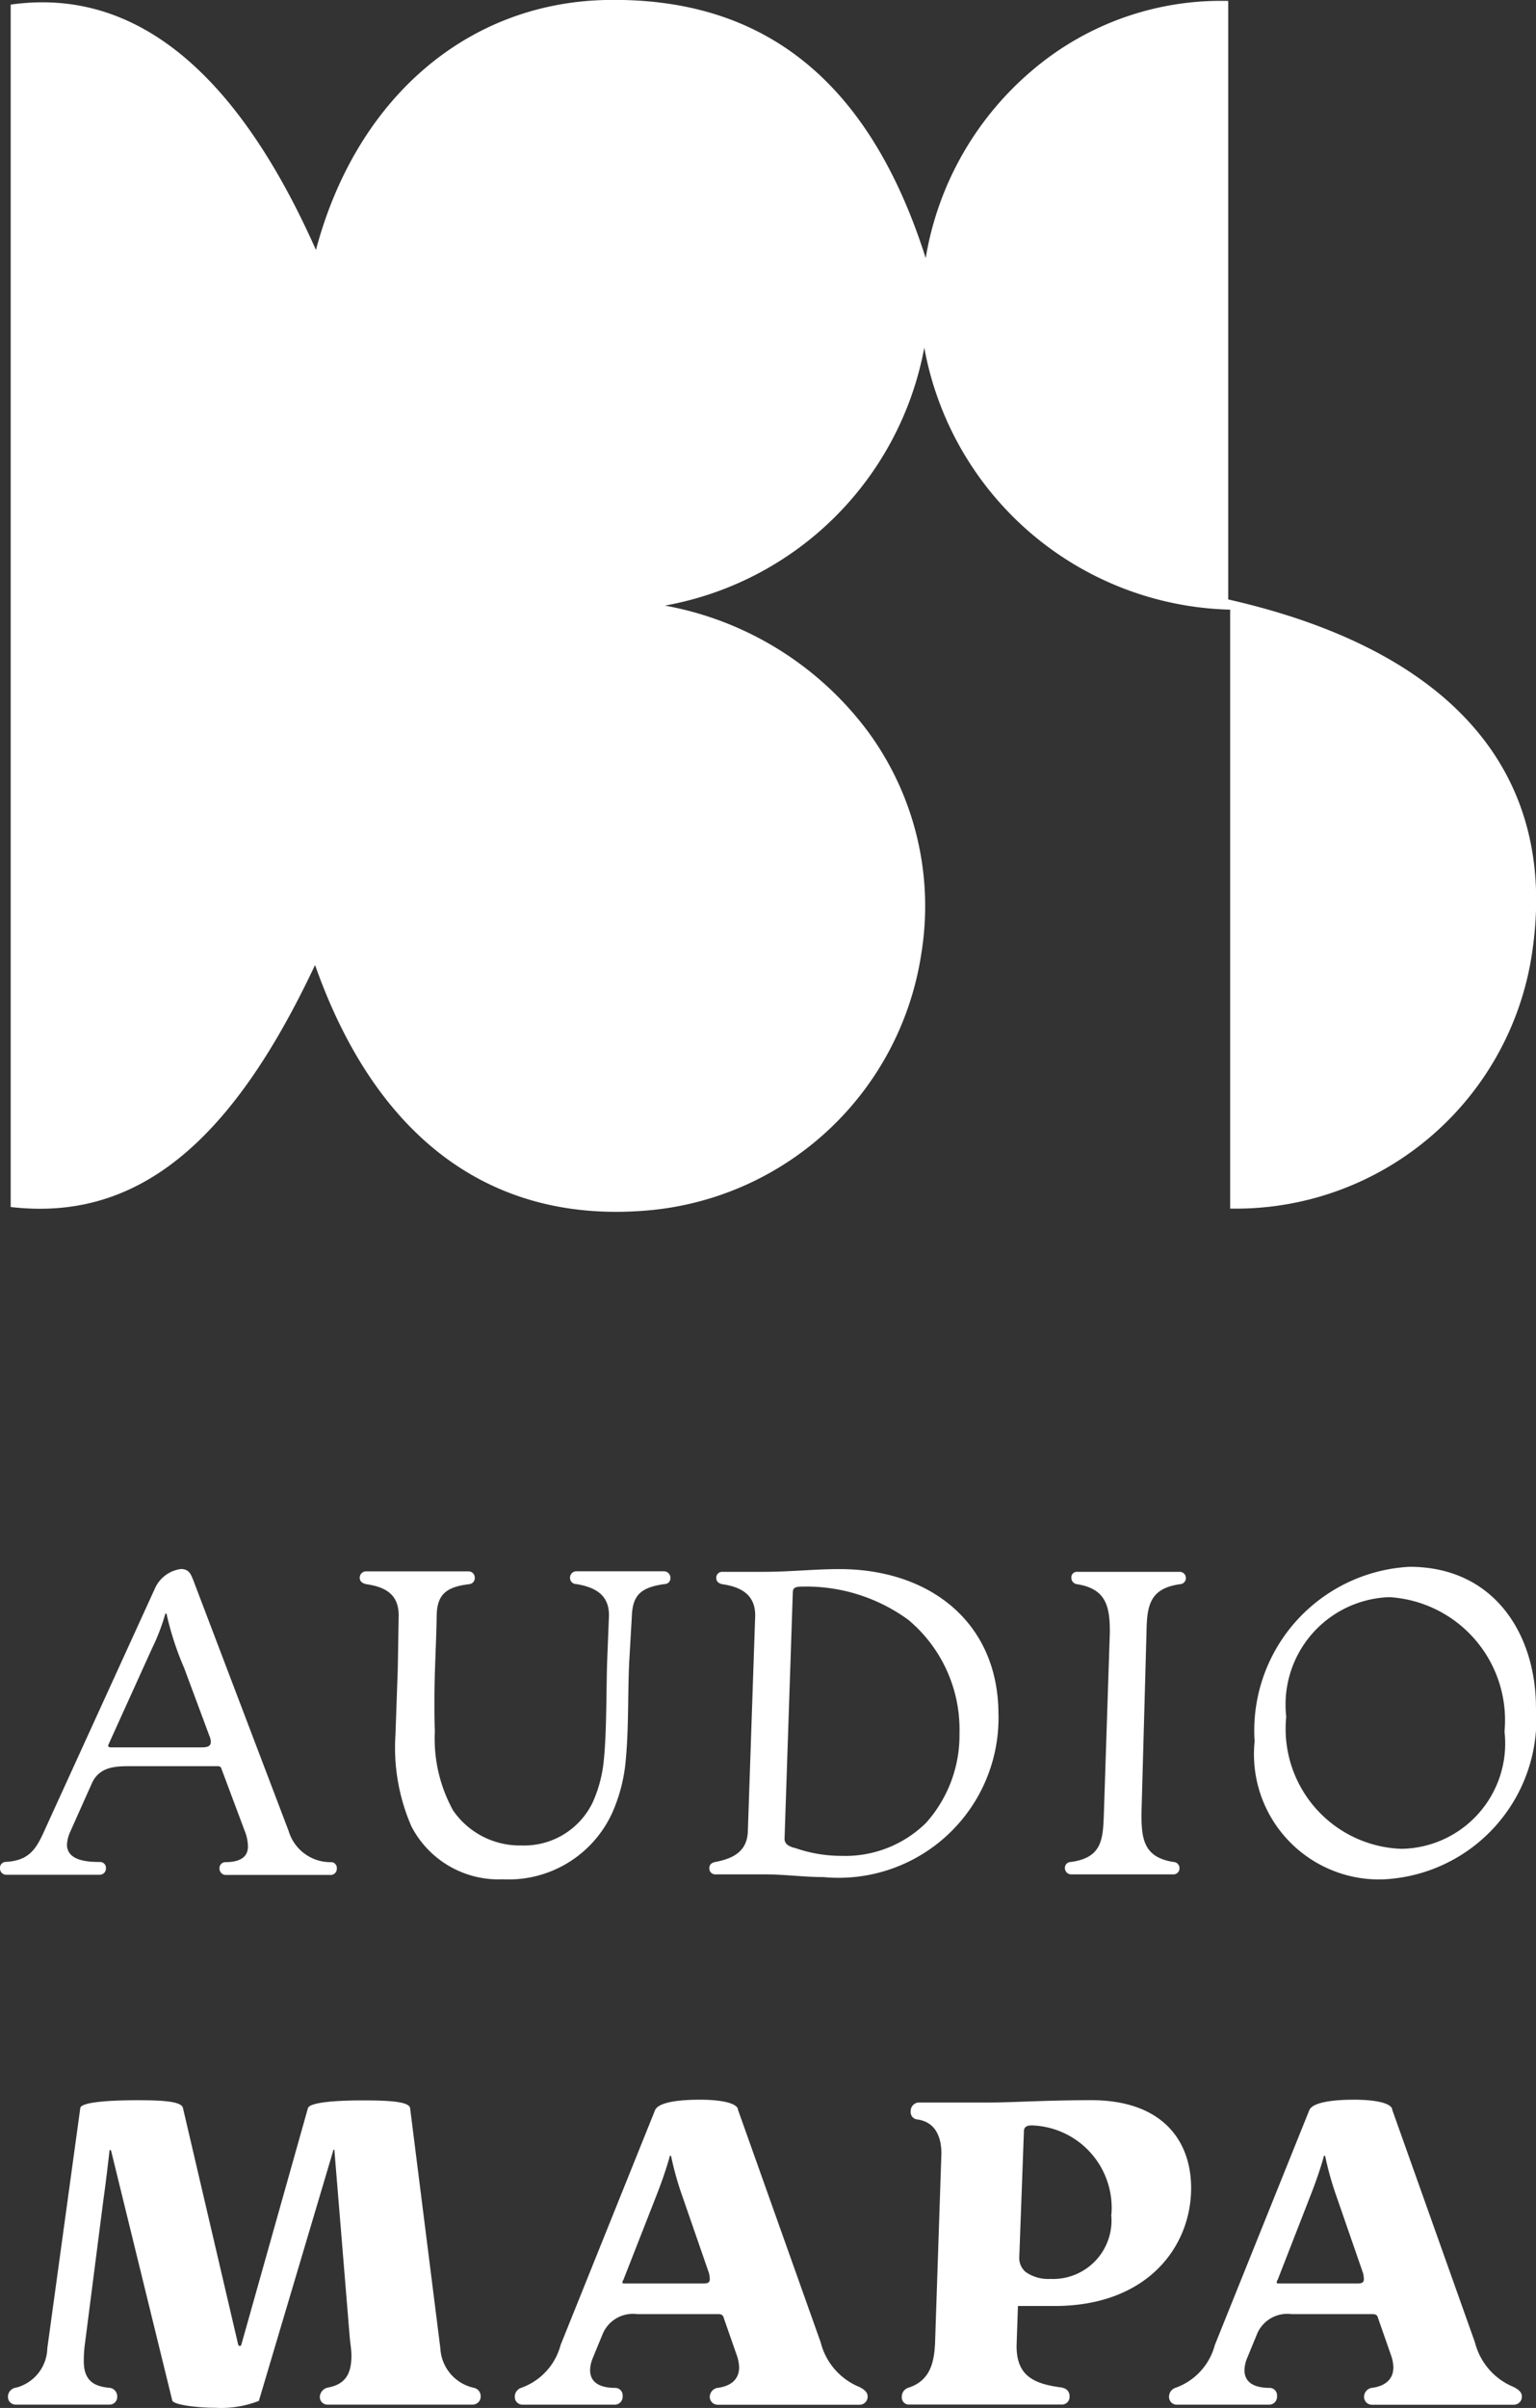 <svg id="logo_vertical_36px" xmlns="http://www.w3.org/2000/svg" xmlns:xlink="http://www.w3.org/1999/xlink" width="36" height="56.418" viewBox="0 0 36 56.418">
  <rect x="0" y="0" width="36" height="56.418" fill="#333333" stroke="none"/>
  <defs>
    <clipPath id="clip-path">
      <rect id="Rectángulo_15" data-name="Rectángulo 15" width="36" height="56.418" fill="#fff"/>
    </clipPath>
  </defs>
  <g id="Grupo_29" data-name="Grupo 29" clip-path="url(#clip-path)">
    <path id="Trazado_30" data-name="Trazado 30" d="M4.521,96.026l2.244,5.9a1.021,1.021,0,0,0,1,.73.136.136,0,0,1,.129.15.144.144,0,0,1-.139.15H5.295a.147.147,0,0,1-.15-.15.138.138,0,0,1,.14-.15c.247,0,.526-.064.526-.365a1.006,1.006,0,0,0-.075-.365L5.2,100.494c-.021-.064-.032-.086-.1-.086H3.05c-.322,0-.72,0-.9.408l-.494,1.106a.855.855,0,0,0-.086.322c0,.387.5.408.773.408a.138.138,0,0,1,.14.15.147.147,0,0,1-.15.15H.15A.147.147,0,0,1,0,102.8a.138.138,0,0,1,.14-.15c.526-.032.7-.279.9-.73l2.588-5.67a.778.778,0,0,1,.612-.462c.172,0,.226.1.279.236M2.556,99.871c-.021.043-.021.054-.021.064s.021.032.064.032H4.725c.15,0,.215-.032.215-.129a.335.335,0,0,0-.032-.14l-.591-1.589a7.021,7.021,0,0,1-.408-1.246c0-.021-.011-.032-.021-.032s-.021.011-.021.032a4.929,4.929,0,0,1-.311.8Z" transform="translate(0 -59.026)" fill="#fff"/>
    <path id="Trazado_31" data-name="Trazado 31" d="M22.881,96.96c0-.484-.3-.666-.763-.731-.086-.021-.15-.064-.15-.15a.149.149,0,0,1,.161-.15h2.395a.145.145,0,0,1,.14.15.142.142,0,0,1-.129.15c-.548.065-.752.247-.763.731-.01.676-.053,1.3-.053,1.976,0,.258,0,.515.01.741a3.474,3.474,0,0,0,.43,1.858,1.9,1.9,0,0,0,1.6.816,1.784,1.784,0,0,0,1.665-1,3.124,3.124,0,0,0,.268-1.031c.064-.644.054-1.622.075-2.277l.043-1.085c0-.473-.311-.655-.763-.731a.146.146,0,0,1-.15-.15.15.15,0,0,1,.161-.15H29.1a.153.153,0,0,1,.15.15.138.138,0,0,1-.14.15c-.537.076-.741.247-.763.731l-.064,1.117c-.032.677-.011,1.536-.075,2.212a3.85,3.85,0,0,1-.322,1.3,2.669,2.669,0,0,1-2.567,1.557,2.3,2.3,0,0,1-2.137-1.235,4.613,4.613,0,0,1-.376-2.159l.054-1.536Z" transform="translate(-13.537 -59.112)" fill="#fff"/>
    <path id="Trazado_32" data-name="Trazado 32" d="M50.095,99.193a3.747,3.747,0,0,1-4.1,3.813c-.472,0-.9-.064-1.407-.064H43.468a.138.138,0,0,1-.15-.14c0-.086.043-.129.14-.15.451-.086.752-.268.763-.73l.172-5.047c0-.472-.312-.666-.773-.731-.086-.021-.14-.064-.14-.15a.138.138,0,0,1,.15-.14h.945c.655,0,1.192-.064,1.793-.064,2.126,0,3.726,1.257,3.726,3.4m-4.79,3.126a3.311,3.311,0,0,0,1.117.193,2.7,2.7,0,0,0,1.976-.773,3.081,3.081,0,0,0,.784-2.105,3.348,3.348,0,0,0-1.2-2.653A4.06,4.06,0,0,0,45.5,96.2c-.183,0-.226.032-.226.15l-.193,5.757c0,.118.086.172.226.215" transform="translate(-26.693 -59.026)" fill="#fff"/>
    <path id="Trazado_33" data-name="Trazado 33" d="M66.827,101.627c0,.591.054,1.021.752,1.128a.144.144,0,0,1,.139.15.139.139,0,0,1-.15.14H65.194a.147.147,0,0,1-.161-.14.138.138,0,0,1,.14-.15c.73-.1.752-.526.773-1.128l.14-4.253c0-.591-.075-1.02-.773-1.128a.15.15,0,0,1-.129-.15.129.129,0,0,1,.139-.139h2.395a.145.145,0,1,1,.011.29c-.719.1-.773.515-.784,1.128Z" transform="translate(-40.074 -59.129)" fill="#fff"/>
    <path id="Trazado_34" data-name="Trazado 34" d="M83.212,98.946a3.763,3.763,0,0,1-3.62,4.028,2.934,2.934,0,0,1-2.975-3.233,3.844,3.844,0,0,1,3.63-4.092c2,0,2.964,1.6,2.964,3.3m-5.853.215a2.813,2.813,0,0,0,2.7,3.093,2.47,2.47,0,0,0,2.416-2.75,2.887,2.887,0,0,0-2.7-3.147,2.518,2.518,0,0,0-2.416,2.8" transform="translate(-47.212 -58.939)" fill="#fff"/>
    <path id="Trazado_35" data-name="Trazado 35" d="M7.51,128.406c.043-.139.666-.182,1.289-.182.569,0,1.085.021,1.106.182l.709,5.628a1,1,0,0,0,.784.924.2.2,0,0,1,.161.2.189.189,0,0,1-.2.194H7.982a.178.178,0,0,1-.193-.183.234.234,0,0,1,.183-.215c.408-.075.558-.312.558-.752,0-.14-.032-.311-.043-.462l-.355-4.328c0-.022,0-.032-.011-.032s-.021.01-.021.032l-1.74,5.853a2.416,2.416,0,0,1-1.02.161c-.4,0-.978-.064-1.01-.172L2.9,129.416c-.011-.022-.011-.032-.021-.032s-.021.01-.021.032c-.043.376-.086.741-.139,1.117l-.43,3.351a3.068,3.068,0,0,0-.032.451c0,.462.247.591.6.623a.2.2,0,0,1,.183.2.18.18,0,0,1-.193.194H.679a.182.182,0,0,1-.2-.183.217.217,0,0,1,.193-.215.978.978,0,0,0,.73-.924l.773-5.628c.021-.139.687-.182,1.343-.182.548,0,1.031.021,1.063.182l1.289,5.521c.01.043.021.054.043.054s.032-.011.043-.054Z" transform="translate(-0.293 -79.012)" fill="#fff"/>
    <path id="Trazado_36" data-name="Trazado 36" d="M36.655,128.411l1.944,5.466a1.534,1.534,0,0,0,.9,1.042c.086.043.2.107.2.225a.189.189,0,0,1-.2.194H36.183a.184.184,0,0,1-.183-.194.215.215,0,0,1,.172-.2c.268-.032.515-.161.515-.484a.9.9,0,0,0-.054-.279l-.3-.859c-.022-.086-.054-.107-.14-.107H34.3a.768.768,0,0,0-.805.451l-.247.6a.791.791,0,0,0-.054.258c0,.343.312.419.591.419a.175.175,0,0,1,.172.193.185.185,0,0,1-.172.2H31.629a.181.181,0,0,1-.2-.183.221.221,0,0,1,.161-.215,1.461,1.461,0,0,0,.913-1l2.213-5.5c.075-.182.526-.247,1.052-.247.451,0,.838.064.892.215m-2.685,4.006a.091.091,0,0,0-.021.064c0,.021.021.021.043.021H35.85c.118,0,.15-.032.15-.107a.707.707,0,0,0-.021-.14l-.623-1.8a7.255,7.255,0,0,1-.258-.913c0-.021-.011-.033-.021-.033s-.021.011-.021.033c-.075.269-.172.548-.279.827Z" transform="translate(-19.364 -78.995)" fill="#fff"/>
    <path id="Trazado_37" data-name="Trazado 37" d="M58.831,134.958a.19.19,0,0,1,.172.2.178.178,0,0,1-.183.193H55.244a.166.166,0,0,1-.172-.182.219.219,0,0,1,.161-.215c.558-.183.612-.687.623-1.181L56,129.47c0-.376-.129-.741-.569-.8a.168.168,0,0,1-.15-.182.2.2,0,0,1,.182-.215h1.676c.537,0,1.321-.054,2.373-.054,1.643,0,2.341.924,2.341,2.062,0,1.353-1.009,2.76-3.2,2.76h-.859l-.032.935c0,.687.376.891,1.074.977m1.149-4.06a1.932,1.932,0,0,0-1.869-2.083c-.107,0-.182.032-.182.139l-.108,2.932a.428.428,0,0,0,.151.365.929.929,0,0,0,.58.161A1.37,1.37,0,0,0,59.98,130.9" transform="translate(-33.936 -79.012)" fill="#fff"/>
    <path id="Trazado_38" data-name="Trazado 38" d="M76.609,128.411l1.944,5.466a1.536,1.536,0,0,0,.9,1.042c.086.043.2.107.2.225a.189.189,0,0,1-.2.194H76.137a.184.184,0,0,1-.183-.194.215.215,0,0,1,.172-.2c.268-.032.515-.161.515-.484a.9.9,0,0,0-.054-.279l-.3-.859c-.021-.086-.054-.107-.14-.107h-1.89a.768.768,0,0,0-.805.451l-.247.6a.792.792,0,0,0-.054.258c0,.343.312.419.591.419a.175.175,0,0,1,.172.193.185.185,0,0,1-.172.2H71.583a.181.181,0,0,1-.2-.183.221.221,0,0,1,.161-.215,1.461,1.461,0,0,0,.913-1l2.213-5.5c.075-.182.526-.247,1.052-.247.451,0,.838.064.892.215m-2.685,4.006a.091.091,0,0,0-.021.064c0,.021.021.021.043.021H75.8c.118,0,.15-.032.15-.107a.736.736,0,0,0-.021-.14l-.623-1.8a7.255,7.255,0,0,1-.258-.913c0-.021-.011-.033-.021-.033s-.021.011-.021.033c-.075.269-.172.548-.279.827Z" transform="translate(-43.984 -78.995)" fill="#fff"/>
    <path id="Trazado_39" data-name="Trazado 39" d="M29.191,14.046V.022a6.819,6.819,0,0,0-4.645,1.67A7.328,7.328,0,0,0,22.1,6.047C20.774,1.868,18.281-.075,14.6,0,11.367.07,8.757,2.288,7.809,5.856,5.928,1.621,3.527-.3.655.108V28.28c2.924.341,5.146-1.442,7.133-5.67,1.453,4.12,4.2,6.111,7.918,5.739A7.105,7.105,0,0,0,22,22.327a6.906,6.906,0,0,0-1.263-5.2,7.635,7.635,0,0,0-4.75-2.938,7.538,7.538,0,0,0,6.08-6.044,7.475,7.475,0,0,0,7.169,6.139V28.317a7.019,7.019,0,0,0,7.093-6.11c.564-4.11-1.9-6.973-7.134-8.161" transform="translate(-0.404 0)" fill="#fff"/>
  </g>
</svg>
